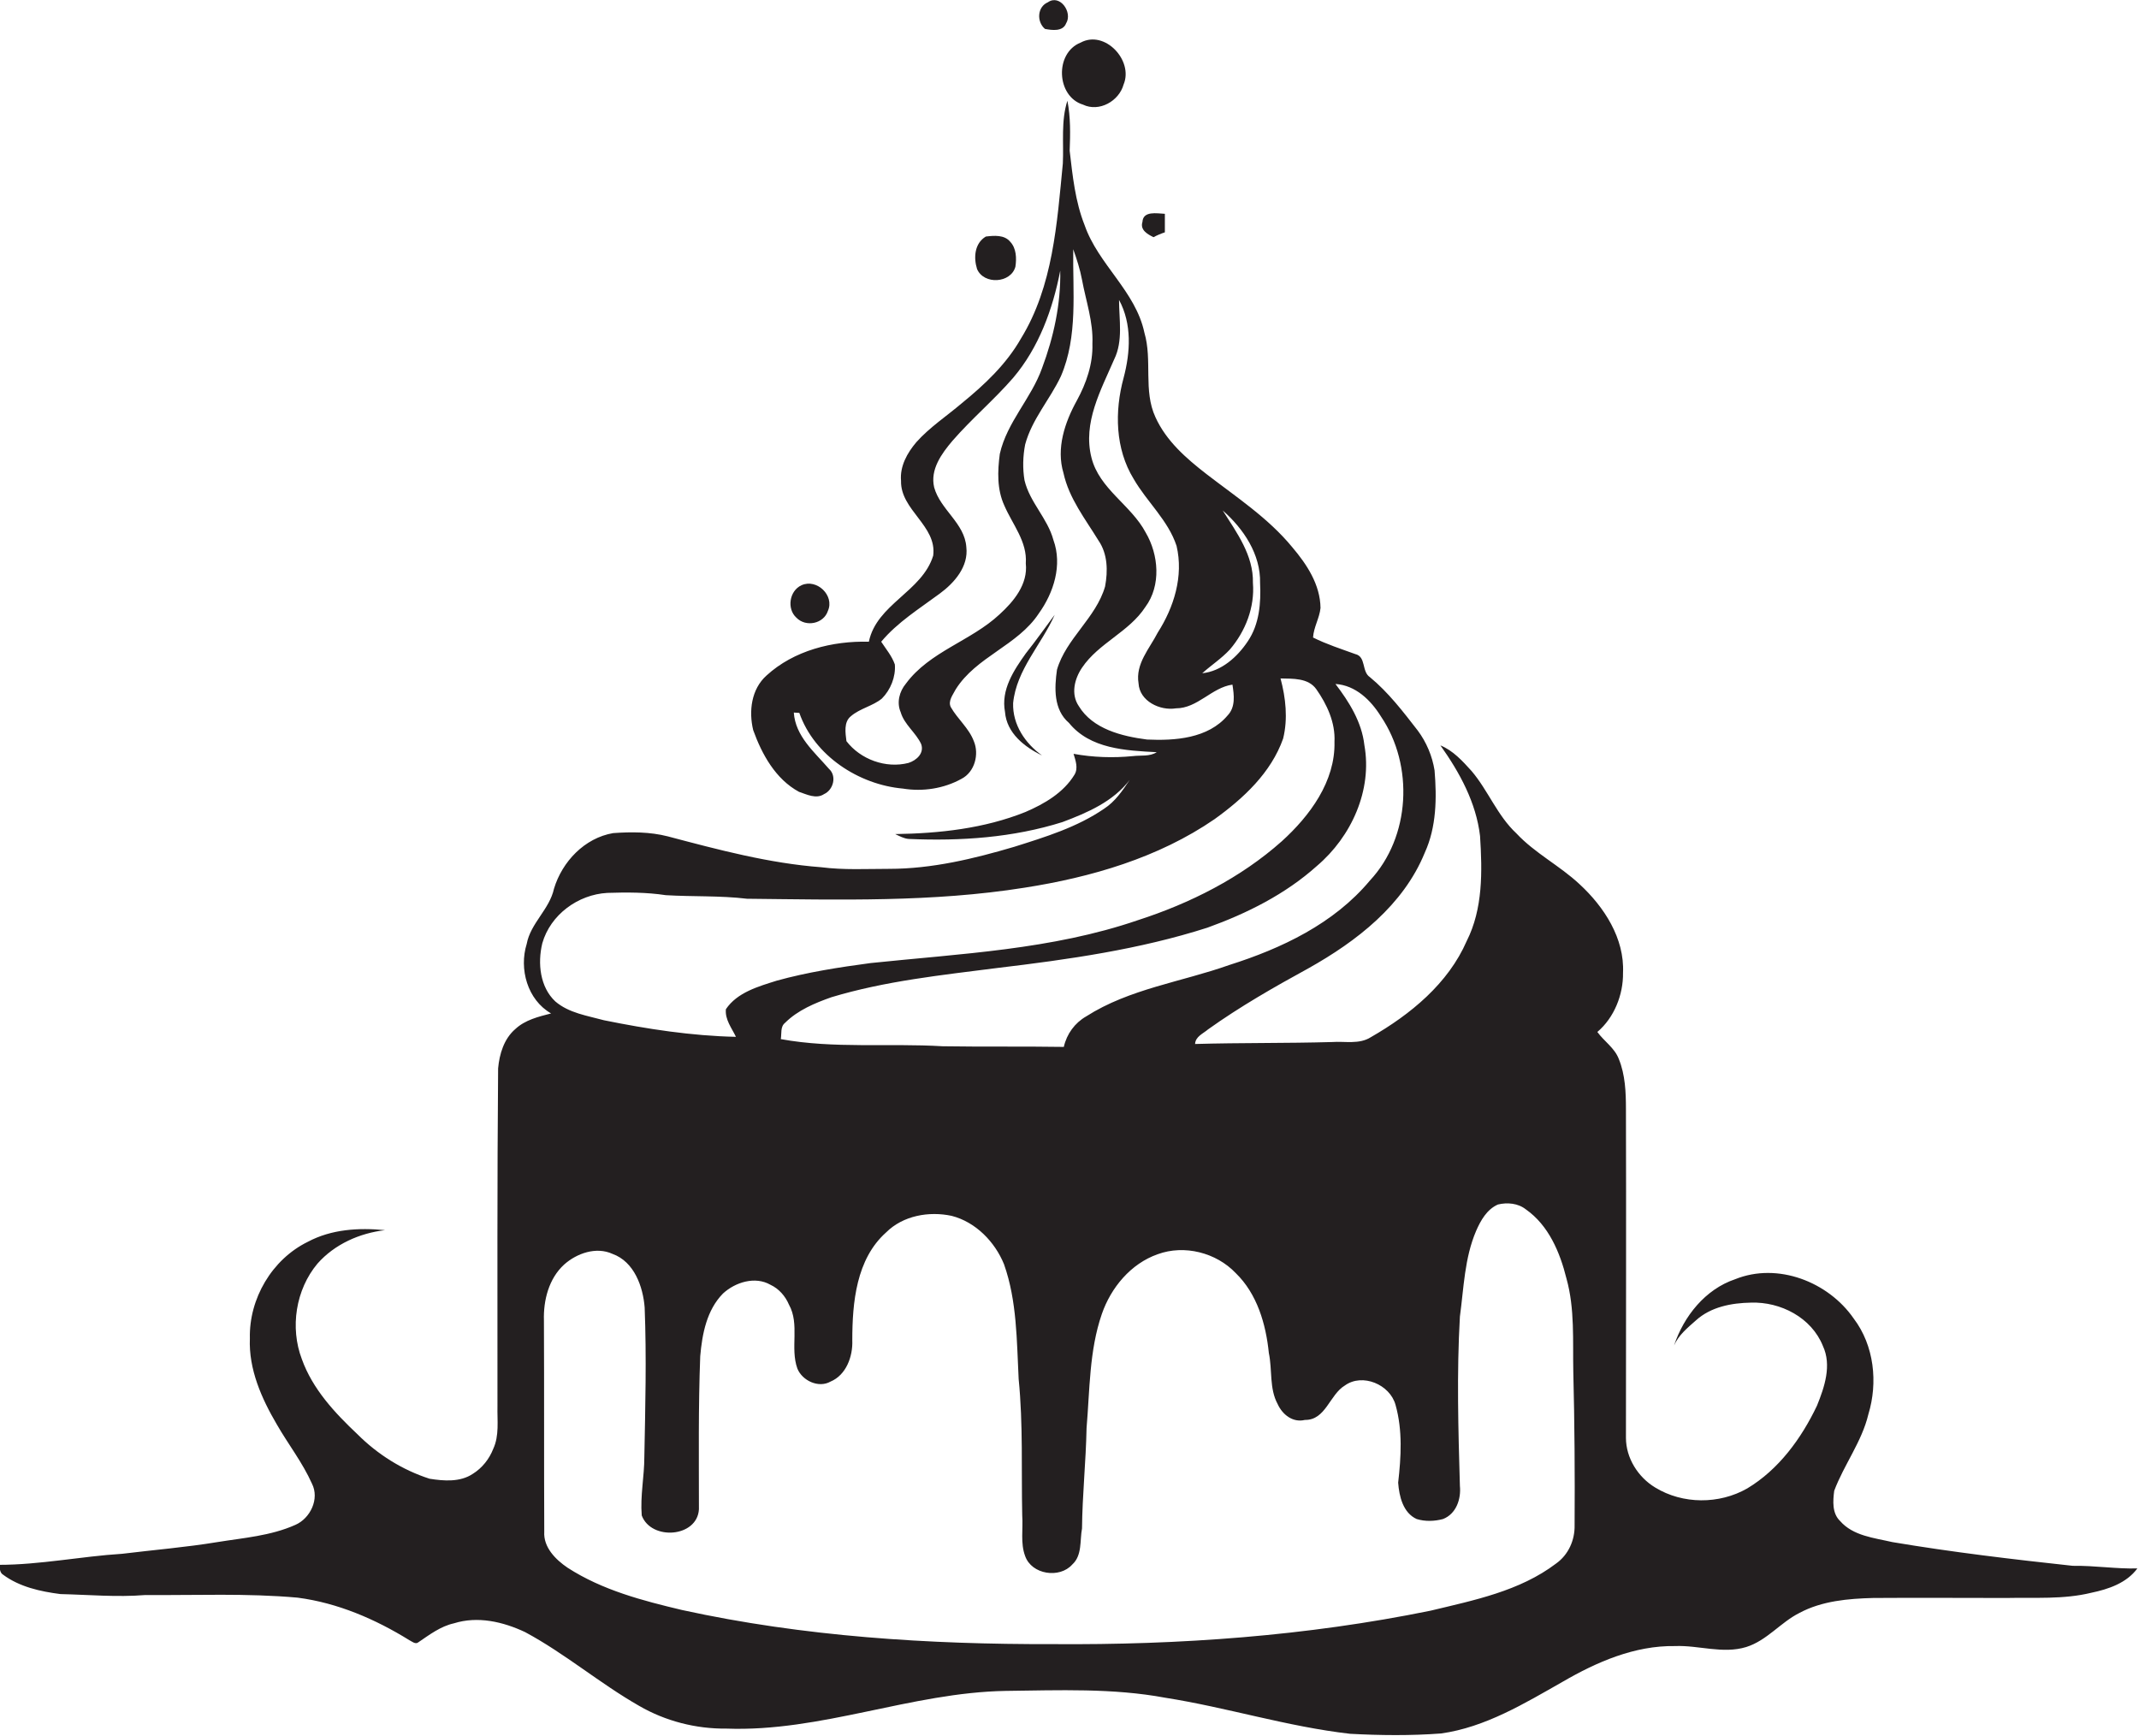<?xml version="1.0" encoding="utf-8"?>
<!-- Generator: Adobe Illustrator 19.2.0, SVG Export Plug-In . SVG Version: 6.00 Build 0)  -->
<svg version="1.1" id="Layer_1" xmlns="http://www.w3.org/2000/svg" xmlns:xlink="http://www.w3.org/1999/xlink" x="0px" y="0px"
	 viewBox="0 0 658.3 534.3" enable-background="new 0 0 658.3 534.3" xml:space="preserve">
<g>
	<path fill="#231F20" d="M321.6,8.9c2.1,0.4,5.5,0.9,6.5-1.7c2.1-3.4-1.9-9.1-5.6-6.5C319.2,2.1,319,6.7,321.6,8.9z"/>
	<path fill="#231F20" d="M333.3,32.2c5,2.4,11.1-1.1,12.5-6.2c3.1-7.4-5.8-16.9-13.2-12.9C324.5,16.3,325.1,29.7,333.3,32.2z"/>
	<path fill="#231F20" d="M637.9,481.9c-18.5-2-37.1-4.2-55.5-7.3c-5.6-1.3-12.1-1.9-16.1-6.5c-2.5-2.4-2.2-6.2-1.8-9.3
		c3-8,8.5-15.1,10.5-23.5c3-9.8,1.8-21.2-4.5-29.5c-7.8-11.3-23.4-17.4-36.5-12.1c-9.2,3.1-15.8,11.4-18.8,20.4
		c1.4-3.2,4.1-5.4,6.7-7.7c4.6-4.2,11-5.4,17-5.5c9.1-0.3,18.6,4.6,22.1,13.3c2.8,6,0.5,12.7-1.8,18.4
		c-4.8,10.1-11.8,19.7-21.5,25.5c-8.6,4.9-19.8,4.9-28.3-0.3c-5.3-3.2-9-9.1-9-15.3c0-33.7,0.1-67.4,0-101.1
		c0-5.2-0.2-10.6-2.2-15.5c-1.3-3.4-4.5-5.4-6.6-8.3c5.2-4.4,8-11.5,7.9-18.2c0.5-10.6-5.8-20.3-13.4-27.3
		c-6.1-5.7-13.7-9.5-19.4-15.6c-5.9-5.5-8.7-13.2-13.8-19.2c-2.8-3.1-5.7-6.3-9.6-7.9c5.9,8.3,11,17.6,12.2,27.9
		c0.7,10.9,0.9,22.4-4.1,32.3c-5.7,13.1-17.3,22.6-29.5,29.6c-3.6,2.3-8,1.2-12,1.5c-14,0.4-28.1,0.2-42.1,0.6
		c0.1-2.3,2.5-3.2,4-4.5c9.8-7,20.3-13,30.9-18.8c14.8-8.3,29.2-19.4,35.8-35.6c3.6-7.9,3.7-16.8,3-25.3c-0.7-4.4-2.5-8.7-5.2-12.3
		c-4.5-5.8-9-11.7-14.7-16.4c-2.6-1.7-1.1-6.3-4.5-7.1c-4.4-1.6-8.8-3-13-5.1c0.2-3.2,2-6,2.3-9.1c-0.1-7.2-4.2-13.4-8.7-18.7
		c-7.4-9-17.2-15.4-26.4-22.5c-6.2-4.8-12.4-10.2-15.7-17.5c-3.8-8.2-0.9-17.5-3.4-26c-2.7-12.8-14.2-21-18.4-33.1
		c-2.9-7.3-3.7-15.2-4.6-22.9c0.2-5.1,0.3-10.3-0.7-15.4c-2,6.2-1.1,12.9-1.4,19.3c-1.8,18.4-3,37.8-12.9,53.9
		c-4.5,7.9-11.2,14.2-18.2,19.9c-4.7,4-9.9,7.4-14,12c-2.8,3.3-5.1,7.4-4.7,11.9c-0.2,9,11.1,13.8,9.9,23
		c-3.4,11.1-17.4,14.9-19.8,26.5c-11.2-0.3-23.1,2.7-31.5,10.4c-4.7,4.2-5.5,11-4.1,16.8c2.7,7.5,6.9,15.1,14.1,19
		c2.4,0.8,5.3,2.3,7.7,0.7c2.9-1.3,4-5.6,1.5-7.8c-4.5-5.2-10.3-10-10.8-17.3c0.4,0,1.3,0.1,1.7,0.1c4.6,13.2,18.3,22.1,31.9,23.3
		c6.1,1,12.6,0,18-3c4.1-2.1,5.5-7.6,3.8-11.6c-1.5-4-5-6.8-7.1-10.5c-0.9-1.9,0.7-3.8,1.5-5.4c6.3-10.1,19.1-13.5,25.6-23.4
		c4.6-6.4,7.3-14.9,4.5-22.6c-1.8-6.7-7.3-11.6-8.9-18.4c-0.6-3.6-0.5-7.4,0.2-11c2.1-7.8,7.6-13.8,11-21
		c5.3-12.3,3.6-26.1,3.8-39.1c1.1,3.1,2.1,6.2,2.7,9.4c1.2,6.5,3.5,13,3.2,19.7c0.2,6.2-1.9,12.2-4.8,17.5
		c-3.7,6.7-6.4,14.7-4.1,22.3c1.7,7.8,6.7,14.1,10.8,20.8c2.8,4.1,2.9,9.3,2,14.1c-2.8,9.7-12,16-14.8,25.6
		c-0.8,5.6-1.1,12.3,3.7,16.4c6.5,8,17.5,8.5,27,9c-2.2,1.4-4.9,0.9-7.3,1.2c-6.1,0.6-12.3,0.4-18.3-0.7c0.6,2,1.5,4.4,0.3,6.4
		c-3.4,5.6-9.3,9-15.1,11.5c-12.7,5.1-26.5,6.6-40.1,6.8c1.3,0.6,2.7,1.4,4.2,1.5c15.9,0.7,32.1-0.4,47.3-5.2
		c7.7-2.9,15.6-6.3,20.7-13c-2.2,3.3-4.5,6.7-7.9,8.9c-8.3,5.7-18.1,8.7-27.6,11.7c-12.5,3.7-25.4,6.8-38.5,6.8c-7,0-14,0.4-21-0.5
		c-16-1.2-31.7-5.4-47.2-9.5c-5.5-1.4-11.2-1.4-16.8-1c-8.8,1.5-15.7,8.8-18.2,17.1c-1.4,6.4-7.2,10.6-8.4,17
		c-2.4,7.7,0.2,17.2,7.5,21.4c-3.9,1-8,2-11,4.8c-3.5,3-4.9,7.7-5.3,12.1c-0.3,34.7-0.2,69.4-0.2,104c-0.1,4.4,0.6,9-1.3,13.1
		c-1.2,3.1-3.4,5.9-6.3,7.7c-3.9,2.6-8.9,2.2-13.3,1.5c-8.4-2.7-16-7.5-22.2-13.7c-7-6.6-13.8-13.9-17.1-23.1
		c-3.7-9.7-1.9-21.4,4.8-29.4c5.3-6,13-9.4,20.8-10.3c-8.1-0.8-16.5-0.3-23.8,3.6c-11,5.4-18.1,17.5-17.8,29.7
		c-0.4,9.5,3.6,18.5,8.3,26.5c3.5,6.1,7.9,11.7,10.8,18.2c2.4,4.7-0.5,10.7-5.1,12.7c-7.6,3.4-16,4-24,5.3
		c-9.7,1.6-19.5,2.4-29.3,3.6c-12.7,0.8-25.3,3.4-38,3.4c0.4,1,0.3,2.4,1.3,3c5.1,3.8,11.5,5.2,17.7,6c8.7,0.2,17.3,1,26,0.3
		c15.7,0.1,31.4-0.6,47,0.8c12.3,1.6,23.9,6.6,34.4,13.1c0.8,0.4,1.9,1.4,2.8,0.6c3.4-2.3,6.8-4.9,10.9-5.8
		c7.3-2.3,15.1-0.5,21.9,2.7c12.3,6.6,23,15.8,35.1,22.7c8.1,4.7,17.5,7.1,26.8,7c29.2,1.1,56.9-11.1,86-11.6
		c16.4-0.2,33-0.9,49.1,2.1c19.1,3,37.6,8.9,56.9,11.1c9.3,0.5,18.7,0.6,28-0.1c13.6-1.9,25.6-9.2,37.4-15.9
		c10.5-6.1,22.2-11.2,34.6-11c7.3-0.3,14.7,2.5,21.9,0.3c6.4-2,10.6-7.6,16.4-10.5c6.9-3.7,15-4.4,22.7-4.6c13.7-0.1,27.3,0,41,0
		c8.7-0.2,17.5,0.5,26.1-1.6c5.3-1.1,10.9-3,14.2-7.5C651.5,482.9,644.7,481.8,637.9,481.9z M320.7,113.3
		c-3.3,9.3-10.8,16.6-13,26.4c-0.7,5.3-0.9,10.9,1.4,15.9c2.5,5.8,7.1,11.1,6.6,17.8c0.7,6.4-3.7,11.7-8.1,15.7
		c-8.8,8.2-21.5,11.4-28.8,21.3c-2,2.4-2.9,5.8-1.6,8.8c1.1,3.8,4.7,6.3,6.3,9.8c1,2.8-1.4,5-3.9,5.8c-7,1.8-14.8-1.1-19.1-6.7
		c-0.3-2.5-0.9-5.9,1.4-7.7c2.8-2.4,6.7-3.1,9.5-5.4c2.7-2.7,4.3-6.7,4-10.5c-0.9-2.6-2.7-4.7-4.2-7c5-6,11.8-10.2,18-14.8
		c4.5-3.3,8.9-8.3,8.2-14.3c-0.5-7.4-8-11.5-9.9-18.4c-1.3-5.5,2.3-10.4,5.6-14.3c5.9-6.8,12.8-12.6,18.7-19.4
		c7.9-9.3,12.2-21.1,14.5-33C326.5,93.5,324.3,103.7,320.7,113.3z M425,220.5c10.2,15.1,9.1,37.1-3.4,50.5
		c-11.1,13.3-27.2,20.9-43.3,26c-14.6,5.2-30.7,7.3-44,15.8c-3.5,2-6,5.4-6.9,9.4c-12.5-0.2-24.9,0-37.3-0.2
		c-16.6-1-33.4,0.8-49.8-2.2c0.3-1.7-0.2-3.8,1.3-5c3.9-3.9,9.2-6.1,14.3-7.9c16.6-5,33.9-6.8,51.1-9c21.8-2.6,43.7-5.7,64.6-12.4
		c12.2-4.4,24-10.3,33.7-19c10.6-9,17.1-23.3,14.6-37.2c-0.8-7.1-4.7-13.3-8.9-18.8C417.2,210.9,421.9,215.5,425,220.5z
		 M378.5,199.9c4.8-5.6,7.7-13,7.1-20.5c0.2-8.5-5-15.5-9.3-22.3c6.4,5.6,11.7,13.5,11.5,22.3c0.3,6.2-0.2,12.7-3.8,18
		c-3.2,4.8-8.1,9.2-14,9.8C372.8,204.7,375.9,202.7,378.5,199.9z M353,227.6c-7.7-1-16.7-3.2-21-10.3c-2.5-3.7-1.3-8.4,1-11.8
		c5.1-7.6,14.5-11,19.5-18.7c4.9-6.6,4.1-16.1,0.1-22.9c-4.5-8.5-14.3-13.4-16.7-23.1c-2.7-10.7,2.9-20.7,7-30.2
		c2.8-5.7,1.5-12.2,1.5-18.3c4,7.4,3.5,16.1,1.4,24c-2.8,10.3-2.6,21.8,3.1,31.1c4.1,7.1,10.6,12.7,13.2,20.6
		c2.2,9.3-0.8,18.9-5.8,26.7c-2.5,4.9-6.9,9.6-5.9,15.6c0.3,5.5,6.6,8.5,11.5,7.7c6.7,0,11-6.4,17.4-7.3c0.5,3.2,1,6.9-1.5,9.5
		C371.8,227.3,361.6,228,353,227.6z M166.9,290.3c2.5-8.8,11-15,20-15.5c6-0.2,12.1-0.2,18,0.7c8.3,0.5,16.7,0.1,25,1.1
		c28.5,0.3,57.1,1.1,85.4-3.4c20.5-3.2,41.2-9.2,58.5-21.1c8.9-6.4,17.4-14.3,21.1-24.8c1.5-6.1,0.8-12.5-0.8-18.5
		c3.8,0.1,8.5-0.2,11,3.3c3.3,4.7,5.9,10.3,5.6,16.2c0.3,12.2-7.6,22.8-16.2,30.6c-12.7,11.3-28.2,19.1-44.3,24.3
		c-26.5,9.1-54.7,10.3-82.3,13.2c-9.7,1.3-19.4,2.8-28.8,5.4c-5.7,1.8-12.2,3.6-15.7,8.8c-0.3,3.2,1.8,5.8,3.1,8.5
		c-13.7-0.3-27.3-2.4-40.6-5.1c-5.1-1.4-10.8-2.2-15-5.8C166.2,303.8,165.4,296.5,166.9,290.3z M484.6,469.4
		c0.1,4.6-1.9,9.1-5.7,11.8c-11.2,8.5-25.3,11.3-38.6,14.5C402.1,503.5,363,506.3,324,506c-38.2,0.1-76.6-2.3-114.1-10.5
		c-12.2-2.9-24.5-6.1-35.2-13c-3.7-2.5-7.5-6.3-7.2-11.1c-0.1-21.7,0-43.4-0.1-65c-0.2-6.2,1.5-12.9,6.2-17.2
		c3.9-3.5,9.9-5.6,14.9-3.3c6.7,2.4,9.4,10.1,9.9,16.5c0.6,15.3,0.2,30.7-0.1,46c0,6-1.3,12-0.8,18c2.9,7.8,17.1,6.8,17.6-1.9
		c0-15.7-0.2-31.4,0.4-47.1c0.6-6.9,2-14.2,7-19.3c3.8-3.5,9.9-5.4,14.6-2.7c2.6,1.2,4.6,3.5,5.7,6.1c3.4,6.1,0.3,13.3,2.6,19.7
		c1.5,3.7,6.5,6.1,10.2,4c4.8-2,6.9-7.7,6.7-12.7c0-11.6,1.2-25,10.4-33.2c5.2-5.2,13.2-6.6,20.2-5.1c7.4,1.9,13.3,8,16.1,14.9
		c4,11.3,3.9,23.5,4.5,35.3c1.4,14,0.8,28,1.1,42c0.3,4.2-0.6,8.5,0.9,12.5c2,5.7,10.6,7,14.5,2.6c3.1-2.8,2.3-7.4,3-11.1
		c0.1-10.3,1.2-20.6,1.4-30.9c1-11.7,0.8-23.8,4.7-35.1c2.8-8.1,8.9-15.5,17.2-18.4c8.2-3,18-0.5,24,5.8c6.6,6.4,9.3,15.7,10.2,24.6
		c1.1,5.2,0.1,10.9,2.7,15.7c1.5,3.3,4.7,5.8,8.4,4.9c6.4,0.1,7.6-7.8,12.3-10.6c5.4-3.9,13.9-0.3,15.6,6c2.2,7.8,1.7,16,0.8,23.9
		c0.3,4.2,1.5,9.3,5.7,11.2c2.6,0.8,5.5,0.7,8.1,0c4.1-1.6,5.6-6.2,5.2-10.2c-0.5-17.3-1-34.7,0-52.1c1.2-8.8,1.4-18,5-26.4
		c1.4-3.2,3.3-6.6,6.7-8.1c2.9-0.7,6.2-0.4,8.6,1.5c7,4.9,10.5,13.2,12.5,21.3c2.6,9.3,1.9,19.1,2.1,28.7
		C484.6,438.1,484.7,453.7,484.6,469.4z"/>
	<path fill="#231F20" d="M355,73c1.1-0.6,2.3-1.1,3.5-1.5c0-1.9,0-3.8,0-5.7c-2.4-0.1-6.7-1-6.9,2.5C350.8,70.8,353.2,72.1,355,73z"
		/>
	<path fill="#231F20" d="M312.5,82.1c0.4-2.6,0.3-5.7-1.6-7.7c-1.8-2.2-5-1.9-7.5-1.6c-3.5,2.1-3.8,6.5-2.7,10
		C302.8,87.7,311.1,87.2,312.5,82.1z"/>
	<path fill="#231F20" d="M254.8,188c2.1-4.7-3.4-10-8.1-7.9c-3.8,1.7-4.6,7.3-1.6,10C248,193.1,253.5,192,254.8,188z"/>
	<path fill="#231F20" d="M315.7,201.1c-3.7,5.2-7.7,11.2-6.4,18c0.5,6.5,6,10.8,11.4,13.4c-5.2-3.7-9.1-9.5-8.9-16.1
		c1-10.3,8.8-18.1,12.8-27.2C321.7,193.1,318.8,197.2,315.7,201.1z"/>
</g>
</svg>
